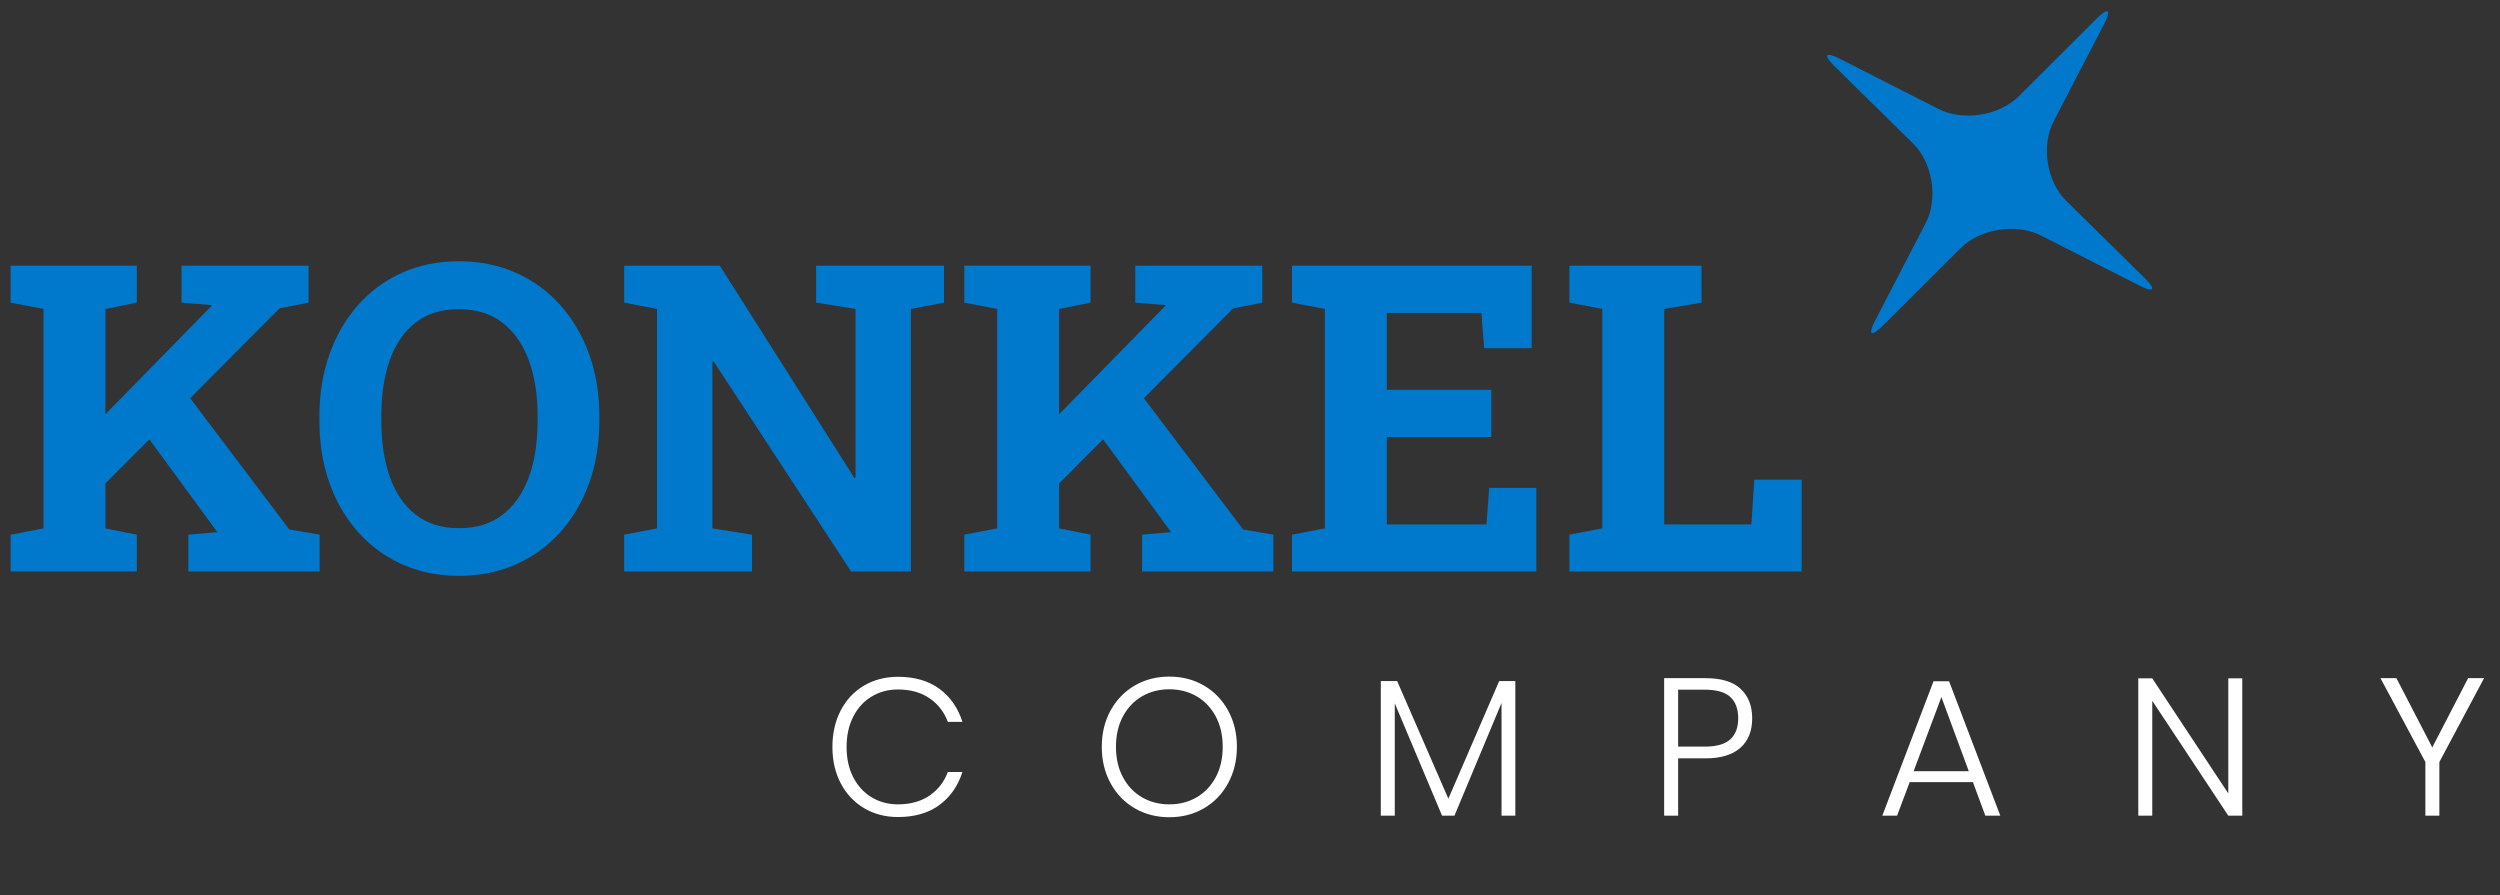<?xml version="1.0" encoding="UTF-8"?>
<svg xmlns="http://www.w3.org/2000/svg" xmlns:xlink="http://www.w3.org/1999/xlink" width="229" height="82" id="screenshot-3a0c9935-3d02-808f-8006-1a18cb5e125c" viewBox="0 0 229 82" fill="none" version="1.1">
  <rect x="0" y="0" width="229" height="82" fill="#333333" stroke="none"/>
  <g id="shape-3a0c9935-3d02-808f-8006-1a18cb5e125c">
    <g class="frame-container-wrapper">
      <g class="frame-container-blur">
        <g class="frame-container-shadows">
          <g fill="none">
            <g class="fills" id="fills-3a0c9935-3d02-808f-8006-1a18cb5e125c">
              <rect rx="0" ry="0" x="0" y="0" width="229" height="82" transform="matrix(1, 0, 0, 1, 0, 0)" class="frame-background"></rect>
            </g>
            <g class="frame-children">
              <g id="shape-3a0c9935-3d02-808f-8006-1a18cb5e125d" height="179pt" width="660" rx="0" ry="0" style="fill: rgb(0, 0, 0);">
                <g id="shape-3a0c9935-3d02-808f-8006-1a18cb5e125e" style="display: none;">
                  <g class="fills" id="fills-3a0c9935-3d02-808f-8006-1a18cb5e125e">
                    <rect width="229" height="82" x="0" transform="matrix(1, 0, 0, 1, 0, 0)" style="isolation: isolate; fill: none;" ry="0" fill="none" rx="0" y="0"></rect>
                  </g>
                </g>
                <g id="shape-3a0c9935-3d02-808f-8006-1a18cb5e125f">
                  <defs style="isolation: isolate; fill: rgb(0, 0, 0);"></defs>
                </g>
                <g id="shape-3a0c9935-3d02-808f-8006-1a18cb5e1260" clip-path="url(#render-5-a)" rx="0" ry="0" style="fill: rgb(0, 0, 0);">
                  <defs>
                    <clipPath id="render-5-a" class="svg-def" transform="matrix(0.463, 0, 0, 0.458, 0, -0)">
                      <rect width="495" height="179"></rect>
                    </clipPath>
                  </defs>
                  <g id="shape-3a0c9935-3d02-808f-8006-1a18cb5e1261">
                    <g class="fills" id="fills-3a0c9935-3d02-808f-8006-1a18cb5e1261">
                      <path d="M25.605,28.241L8.471,45.477L5.538,42.148L19.389,28.010L19.428,27.952L16.630,27.721L16.630,24.335L28.267,24.335L28.267,27.721L25.605,28.241ZL25.605,28.241ZZM12.531,52.344L0.972,52.344L0.972,48.977L3.983,48.401L3.983,28.298L0.972,27.721L0.972,24.335L12.531,24.335L12.531,27.721L9.656,28.298L9.656,48.401L12.531,48.977L12.531,52.344ZL12.531,52.344ZZM29.277,52.344L17.252,52.344L17.252,48.977L19.894,48.747L19.913,48.747L12.725,38.936L16.475,35.223L26.499,48.497L29.277,48.977L29.277,52.344ZL29.277,52.344ZZM42.040,52.748L42.040,52.748ZL42.040,52.748ZC40.136,52.748,38.401,52.395,36.834,51.690L36.834,51.690L36.834,51.690C35.267,50.985,33.917,49.994,32.784,48.718L32.784,48.718L32.784,48.718C31.650,47.442,30.779,45.941,30.171,44.216L30.171,44.216L30.171,44.216C29.562,42.491,29.257,40.603,29.257,38.551L29.257,38.551L29.257,38.128L29.257,38.128C29.257,36.089,29.562,34.207,30.171,32.482L30.171,32.482L30.171,32.482C30.779,30.757,31.647,29.254,32.774,27.971L32.774,27.971L32.774,27.971C33.900,26.689,35.247,25.695,36.814,24.989L36.814,24.989L36.814,24.989C38.381,24.284,40.117,23.932,42.021,23.932L42.021,23.932L42.021,23.932C43.938,23.932,45.686,24.284,47.266,24.989L47.266,24.989L47.266,24.989C48.846,25.695,50.206,26.689,51.346,27.971L51.346,27.971L51.346,27.971C52.485,29.254,53.363,30.757,53.978,32.482L53.978,32.482L53.978,32.482C54.593,34.207,54.901,36.089,54.901,38.128L54.901,38.128L54.901,38.551L54.901,38.551C54.901,40.603,54.593,42.491,53.978,44.216L53.978,44.216L53.978,44.216C53.363,45.941,52.485,47.442,51.346,48.718L51.346,48.718L51.346,48.718C50.206,49.994,48.849,50.985,47.276,51.690L47.276,51.690L47.276,51.690C45.702,52.395,43.957,52.748,42.040,52.748ZZM42.040,48.381L42.040,48.381ZL42.040,48.381ZC43.646,48.381,44.980,47.971,46.042,47.150L46.042,47.150L46.042,47.150C47.104,46.329,47.904,45.182,48.441,43.707L48.441,43.707L48.441,43.707C48.979,42.232,49.247,40.514,49.247,38.551L49.247,38.551L49.247,38.090L49.247,38.090C49.247,36.153,48.975,34.451,48.431,32.982L48.431,32.982L48.431,32.982C47.888,31.514,47.081,30.369,46.013,29.548L46.013,29.548L46.013,29.548C44.944,28.728,43.614,28.317,42.021,28.317L42.021,28.317L42.021,28.317C40.441,28.317,39.126,28.725,38.077,29.539L38.077,29.539L38.077,29.539C37.028,30.353,36.241,31.492,35.717,32.953L35.717,32.953L35.717,32.953C35.192,34.415,34.930,36.127,34.930,38.090L34.930,38.090L34.930,38.551L34.930,38.551C34.930,40.514,35.192,42.232,35.717,43.707L35.717,43.707L35.717,43.707C36.241,45.182,37.031,46.329,38.087,47.150L38.087,47.150L38.087,47.150C39.142,47.971,40.460,48.381,42.040,48.381ZZM68.888,52.344L57.174,52.344L57.174,48.977L60.185,48.401L60.185,28.298L57.174,27.721L57.174,24.335L60.185,24.335L65.935,24.335L78.251,43.765L78.368,43.745L78.368,28.298L74.755,27.721L74.755,24.335L83.438,24.335L86.469,24.335L86.469,27.721L83.438,28.298L83.438,52.344L77.960,52.344L65.372,33.107L65.255,33.127L65.255,48.401L68.888,48.977L68.888,52.344ZL68.888,52.344ZZM112.967,28.241L95.833,45.477L92.900,42.148L106.751,28.010L106.789,27.952L103.992,27.721L103.992,24.335L115.628,24.335L115.628,27.721L112.967,28.241ZL112.967,28.241ZZM99.893,52.344L88.334,52.344L88.334,48.977L91.345,48.401L91.345,28.298L88.334,27.721L88.334,24.335L99.893,24.335L99.893,27.721L97.018,28.298L97.018,48.401L99.893,48.977L99.893,52.344ZL99.893,52.344ZZM116.639,52.344L104.614,52.344L104.614,48.977L107.256,48.747L107.275,48.747L100.087,38.936L103.836,35.223L113.861,48.497L116.639,48.977L116.639,52.344ZL116.639,52.344ZZM140.728,52.344L118.348,52.344L118.348,48.977L121.359,48.401L121.359,28.298L118.348,27.721L118.348,24.335L140.301,24.335L140.301,31.895L135.949,31.895L135.696,28.664L127.032,28.664L127.032,35.704L136.609,35.704L136.609,40.032L127.032,40.032L127.032,48.035L136.162,48.035L136.415,44.688L140.728,44.688L140.728,52.344ZL140.728,52.344ZZM165.031,52.344L143.758,52.344L143.758,48.977L146.770,48.401L146.770,28.298L143.758,27.721L143.758,24.335L146.770,24.335L152.442,24.335L155.861,24.335L155.861,27.721L152.442,28.298L152.442,48.035L160.426,48.035L160.698,43.938L165.031,43.938L165.031,52.344ZL165.031,52.344ZZ" style="isolation: isolate; fill: rgb(0, 121, 205);"></path>
                    </g>
                  </g>
                  <g id="shape-3a0c9935-3d02-808f-8006-1a18cb5e6249">
                    <g class="fills" id="fills-3a0c9935-3d02-808f-8006-1a18cb5e6249">
                      <path d="M82.257,61.995L82.257,61.995ZC83.784,61.995,85.047,62.361,86.046,63.093L86.046,63.093L86.046,63.093C87.044,63.826,87.748,64.835,88.157,66.122L88.157,66.122L86.822,66.122L86.822,66.122C86.485,65.217,85.925,64.496,85.144,63.960L85.144,63.960L85.144,63.960C84.362,63.424,83.393,63.156,82.239,63.156L82.239,63.156L82.239,63.156C81.361,63.156,80.564,63.370,79.848,63.799L79.848,63.799L79.848,63.799C79.133,64.228,78.570,64.841,78.161,65.639L78.161,65.639L78.161,65.639C77.752,66.437,77.548,67.366,77.548,68.426L77.548,68.426L77.548,68.426C77.548,69.487,77.752,70.412,78.161,71.204L78.161,71.204L78.161,71.204C78.570,71.997,79.133,72.607,79.848,73.036L79.848,73.036L79.848,73.036C80.564,73.465,81.361,73.679,82.239,73.679L82.239,73.679L82.239,73.679C83.393,73.679,84.362,73.411,85.144,72.875L85.144,72.875L85.144,72.875C85.925,72.339,86.485,71.619,86.822,70.713L86.822,70.713L88.157,70.713L88.157,70.713C87.748,72.000,87.044,73.009,86.046,73.741L86.046,73.741L86.046,73.741C85.047,74.474,83.784,74.840,82.257,74.840L82.257,74.840L82.257,74.840C81.090,74.840,80.050,74.566,79.135,74.019L79.135,74.019L79.135,74.019C78.221,73.471,77.512,72.711,77.006,71.740L77.006,71.740L77.006,71.740C76.501,70.770,76.249,69.665,76.249,68.426L76.249,68.426L76.249,68.426C76.249,67.176,76.501,66.062,77.006,65.086L77.006,65.086L77.006,65.086C77.512,64.109,78.221,63.350,79.135,62.807L79.135,62.807L79.135,62.807C80.050,62.266,81.090,61.995,82.257,61.995ZL82.257,61.995ZL82.257,61.995ZZM107.111,61.977L107.111,61.977ZC108.290,61.977,109.349,62.251,110.287,62.799L110.287,62.799L110.287,62.799C111.225,63.347,111.962,64.109,112.497,65.086L112.497,65.086L112.497,65.086C113.032,66.062,113.300,67.170,113.300,68.409L113.300,68.409L113.300,68.409C113.300,69.647,113.032,70.758,112.497,71.740L112.497,71.740L112.497,71.740C111.962,72.723,111.225,73.488,110.287,74.036L110.287,74.036L110.287,74.036C109.349,74.584,108.290,74.858,107.111,74.858L107.111,74.858L107.111,74.858C105.933,74.858,104.874,74.584,103.936,74.036L103.936,74.036L103.936,74.036C102.998,73.488,102.261,72.723,101.726,71.740L101.726,71.740L101.726,71.740C101.191,70.758,100.923,69.647,100.923,68.409L100.923,68.409L100.923,68.409C100.923,67.170,101.191,66.062,101.726,65.086L101.726,65.086L101.726,65.086C102.261,64.109,102.998,63.347,103.936,62.799L103.936,62.799L103.936,62.799C104.874,62.251,105.933,61.977,107.111,61.977ZL107.111,61.977ZL107.111,61.977ZZM107.111,63.138L107.111,63.138ZC106.185,63.138,105.352,63.353,104.613,63.781L104.613,63.781L104.613,63.781C103.873,64.210,103.289,64.824,102.863,65.622L102.863,65.622L102.863,65.622C102.435,66.420,102.222,67.349,102.222,68.409L102.222,68.409L102.222,68.409C102.222,69.469,102.435,70.398,102.863,71.196L102.863,71.196L102.863,71.196C103.289,71.994,103.873,72.607,104.613,73.036L104.613,73.036L104.613,73.036C105.352,73.465,106.185,73.679,107.111,73.679L107.111,73.679L107.111,73.679C108.038,73.679,108.871,73.465,109.611,73.036L109.611,73.036L109.611,73.036C110.350,72.607,110.933,71.994,111.361,71.196L111.361,71.196L111.361,71.196C111.787,70.398,112.001,69.469,112.001,68.409L112.001,68.409L112.001,68.409C112.001,67.349,111.787,66.420,111.361,65.622L111.361,65.622L111.361,65.622C110.933,64.824,110.350,64.210,109.611,63.781L109.611,63.781L109.611,63.781C108.871,63.353,108.038,63.138,107.111,63.138ZL107.111,63.138ZL107.111,63.138ZZM137.325,62.388L138.804,62.388L138.804,74.715L137.541,74.715L137.541,64.389L133.229,74.715L132.092,74.715L127.762,64.425L127.762,74.715L126.481,74.715L126.481,62.388L127.979,62.388L132.670,73.161L137.325,62.388ZL137.325,62.388ZZM156.243,69.463L153.717,69.463L153.717,74.715L152.436,74.715L152.436,62.120L156.243,62.120L156.243,62.120C157.675,62.120,158.742,62.447,159.446,63.102L159.446,63.102L159.446,63.102C160.149,63.758,160.501,64.657,160.501,65.800L160.501,65.800L160.501,65.800C160.501,66.967,160.137,67.870,159.410,68.507L159.410,68.507L159.410,68.507C158.682,69.144,157.626,69.463,156.243,69.463ZL156.243,69.463ZL156.243,69.463ZZM156.135,68.391L156.135,68.391ZC157.230,68.391,158.017,68.167,158.499,67.721L158.499,67.721L158.499,67.721C158.980,67.274,159.220,66.634,159.220,65.800L159.220,65.800L159.220,65.800C159.220,64.943,158.980,64.290,158.499,63.844L158.499,63.844L158.499,63.844C158.017,63.397,157.230,63.174,156.135,63.174L156.135,63.174L153.717,63.174L153.717,68.391L156.135,68.391ZL156.135,68.391ZZM181.856,74.715L180.719,71.642L174.927,71.642L173.773,74.715L172.419,74.715L177.110,62.406L178.536,62.406L183.227,74.715L181.856,74.715ZL181.856,74.715ZZM175.288,70.642L180.340,70.642L177.832,63.853L175.288,70.642ZL175.288,70.642ZZM205.393,62.138L205.393,74.715L204.112,74.715L197.148,64.192L197.148,74.715L195.867,74.715L195.867,62.138L197.148,62.138L204.112,72.679L204.112,62.138L205.393,62.138ZL205.393,62.138ZZM226.080,62.120L227.541,62.120L223.446,69.802L223.446,74.715L222.165,74.715L222.165,69.802L218.051,62.120L219.512,62.120L222.796,68.462L226.080,62.120ZL226.080,62.120ZZ" style="isolation: isolate; fill: rgb(255, 255, 255);"></path>
                    </g>
                  </g>
                  <g id="shape-3a0c9935-3d02-808f-8006-1a18cb5e624a">
                    <g class="fills" id="fills-3a0c9935-3d02-808f-8006-1a18cb5e624a">
                      <path d="M195.953,26.151L186.962,21.577C184.691,20.422,181.386,20.940,179.586,22.734L172.463,29.835C171.383,30.911,171.075,30.689,171.775,29.340L176.393,20.437C177.560,18.188,177.036,14.915,175.225,13.133L168.055,6.079C166.967,5.010,167.192,4.705,168.554,5.398L177.545,9.971C179.816,11.126,183.121,10.608,184.921,8.814L192.044,1.714C193.124,0.637,193.433,0.859,192.732,2.209L188.114,11.112C186.948,13.361,187.471,16.633,189.283,18.415L196.453,25.469C197.540,26.538,197.316,26.844,195.953,26.151ZZ" style="isolation: isolate; fill: rgb(0, 121, 205);"></path>
                    </g>
                  </g>
                </g>
              </g>
            </g>
          </g>
        </g>
      </g>
    </g>
  </g>
</svg>
